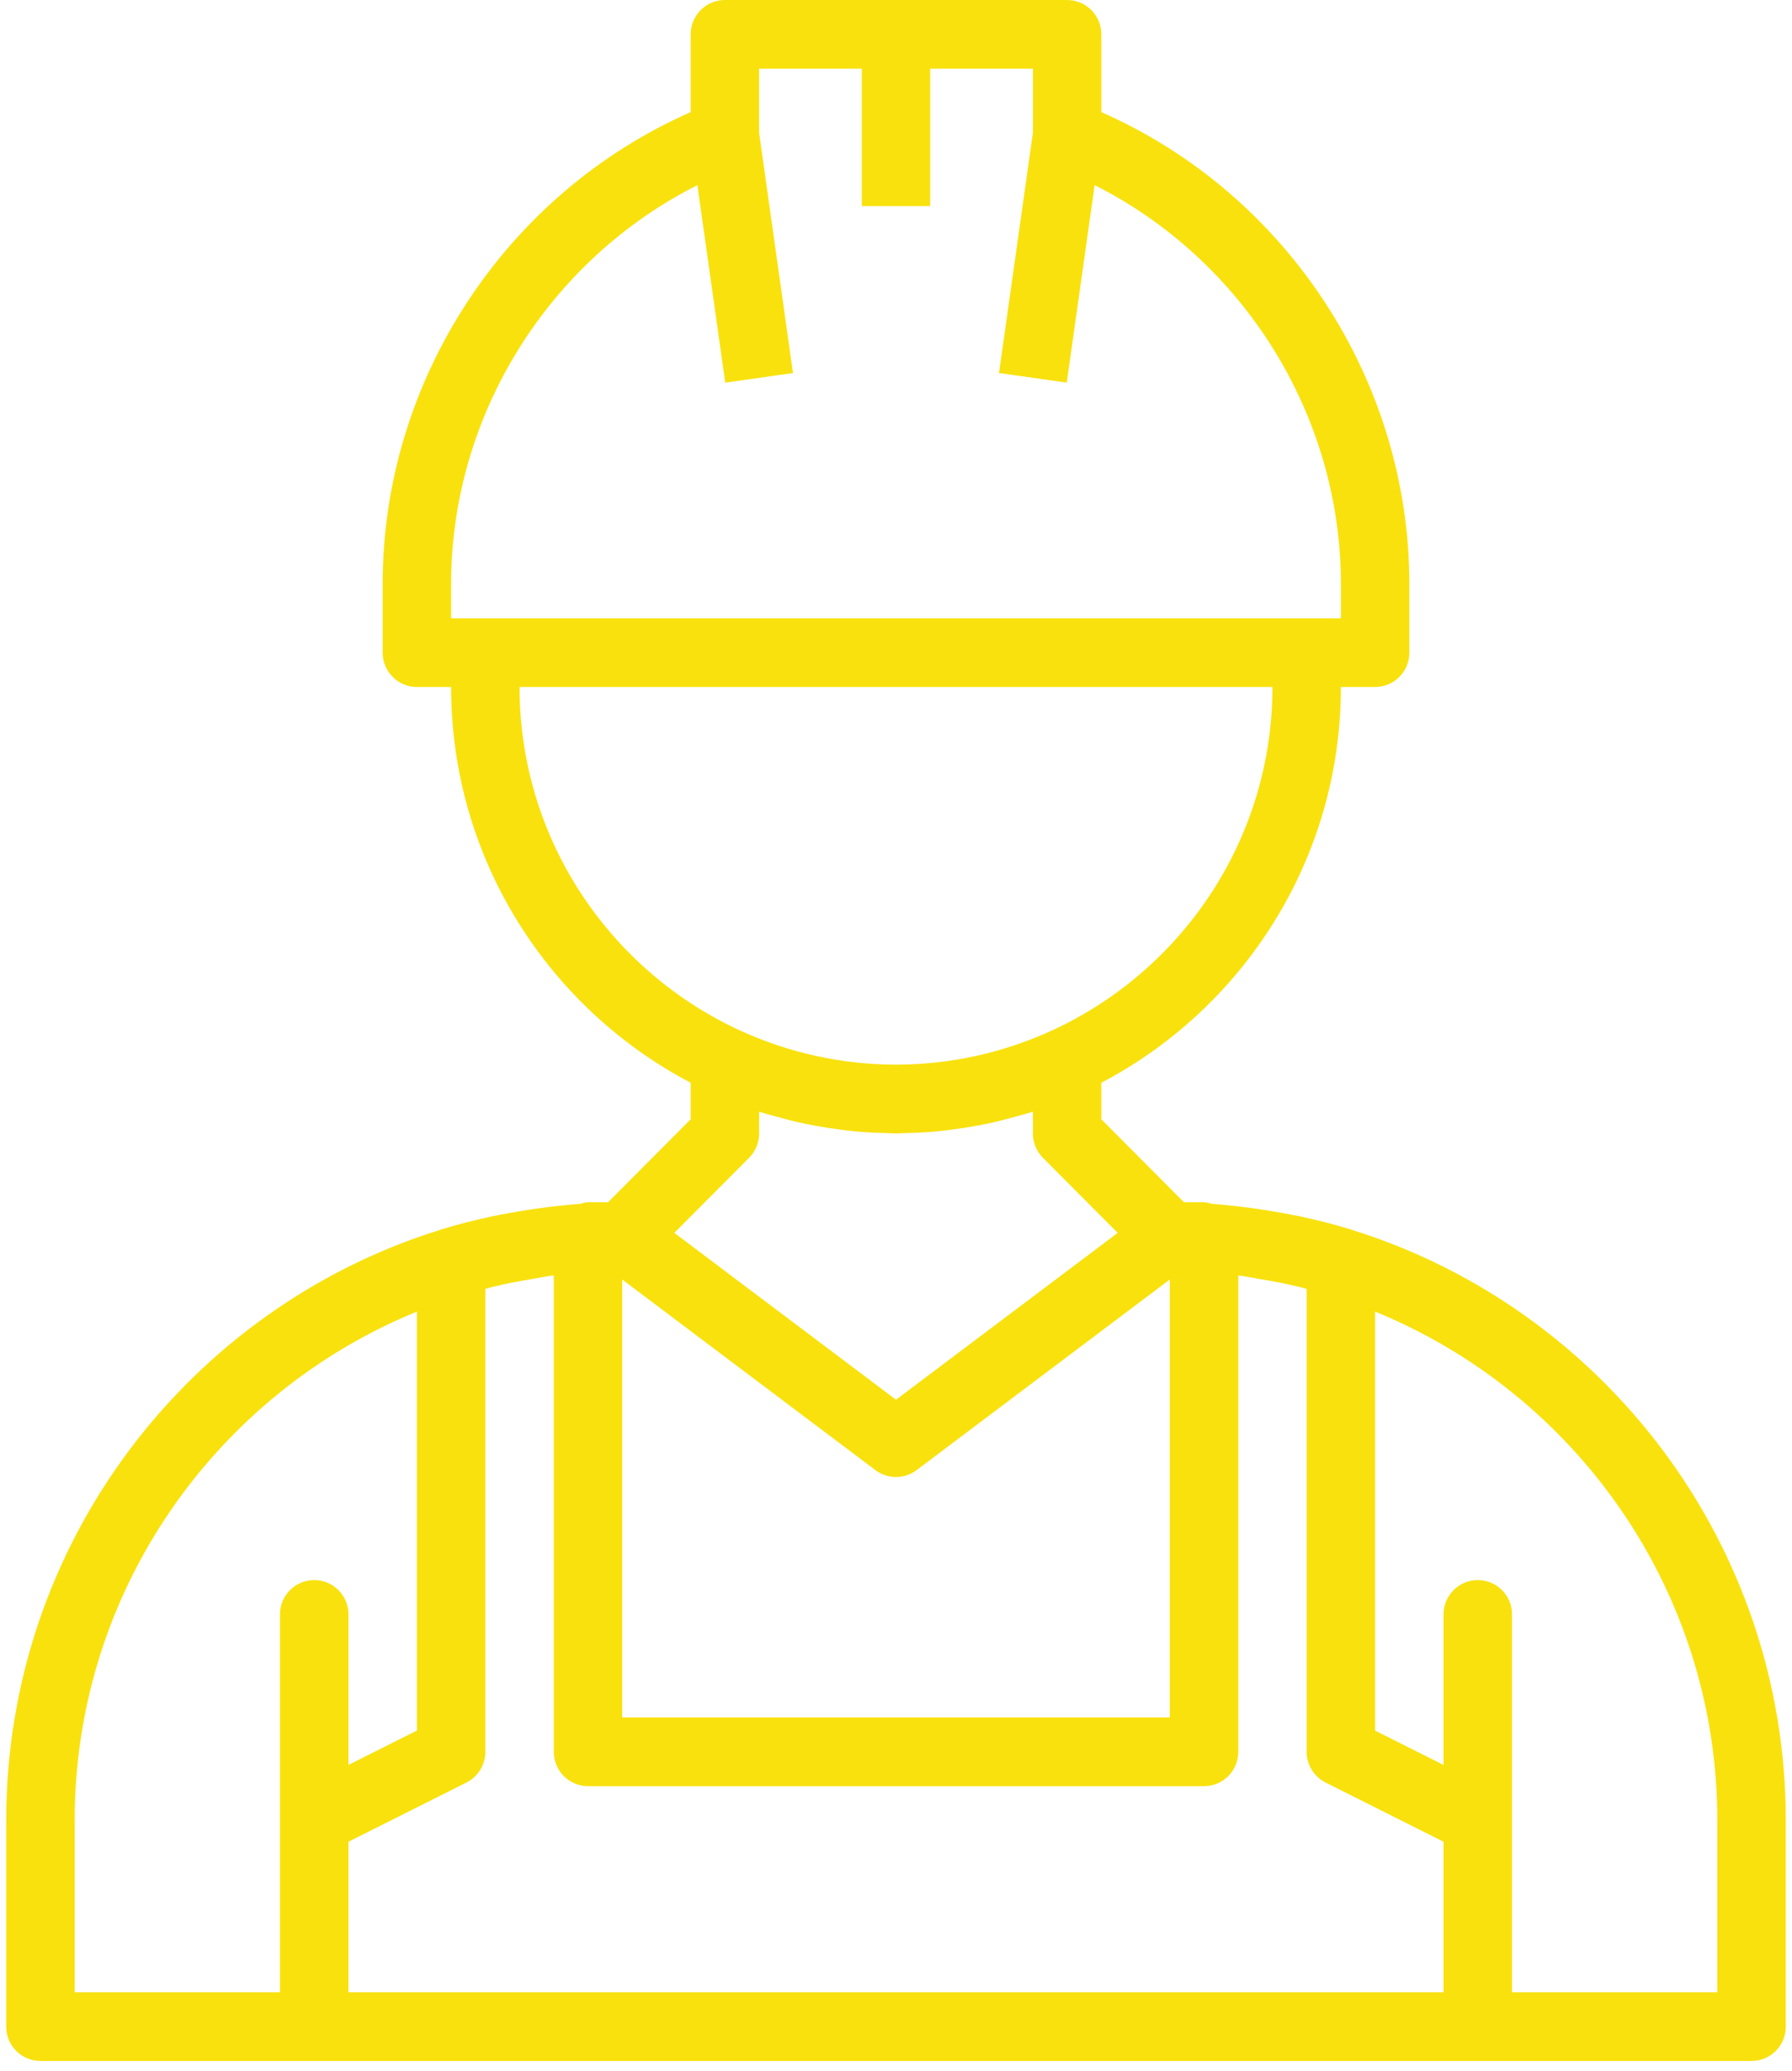 <svg width="45" height="52" viewBox="0 0 45 52" fill="none" xmlns="http://www.w3.org/2000/svg">
<path d="M15.269 30.188H14.766C14.697 30.188 14.636 30.212 14.571 30.227C14.453 30.235 14.334 30.249 14.216 30.259C14.073 30.272 13.932 30.29 13.79 30.306C13.452 30.347 13.115 30.399 12.779 30.462C12.644 30.487 12.508 30.509 12.374 30.538C11.937 30.633 11.503 30.74 11.075 30.872C11.07 30.873 11.068 30.877 11.063 30.878C4.755 32.836 0.156 38.744 0.156 45.712V50.888C0.156 51.364 0.54 51.75 1.016 51.75H43.984C44.46 51.75 44.844 51.364 44.844 50.888V45.712C44.844 38.744 40.245 32.836 33.936 30.878C33.931 30.876 33.929 30.873 33.925 30.872C33.496 30.74 33.062 30.633 32.625 30.538C32.491 30.51 32.355 30.488 32.22 30.462C31.885 30.399 31.548 30.347 31.209 30.306C31.067 30.289 30.926 30.272 30.784 30.259C30.665 30.248 30.547 30.235 30.428 30.227C30.364 30.212 30.303 30.188 30.234 30.188H29.731L27.656 28.105V27.187C31.226 25.314 33.672 21.566 33.672 17.25H34.531C35.007 17.25 35.391 16.864 35.391 16.387V14.662C35.391 9.546 32.306 4.86 27.656 2.816V0.863C27.656 0.386 27.272 0 26.797 0H18.203C17.728 0 17.344 0.386 17.344 0.863V2.816C12.694 4.86 9.609 9.546 9.609 14.662V16.387C9.609 16.864 9.994 17.25 10.469 17.25H11.328C11.328 21.566 13.774 25.314 17.344 27.187V28.105L15.269 30.188ZM31.598 32.11C31.941 32.166 32.282 32.23 32.621 32.312C32.685 32.327 32.748 32.348 32.812 32.365V43.987C32.812 44.314 32.996 44.613 33.288 44.759L36.25 46.245V50.025H8.75V46.245L11.712 44.759C12.004 44.613 12.188 44.314 12.188 43.987V32.364C12.252 32.348 12.315 32.327 12.379 32.311C12.717 32.229 13.059 32.165 13.402 32.109C13.55 32.085 13.695 32.052 13.845 32.032C13.866 32.03 13.886 32.03 13.907 32.027V43.987C13.907 44.464 14.291 44.85 14.767 44.85H30.235C30.71 44.85 31.095 44.464 31.095 43.987V32.028C31.115 32.031 31.136 32.031 31.157 32.033C31.305 32.053 31.45 32.085 31.598 32.11ZM29.375 32.128V43.125H15.625V32.128L21.984 36.915C22.137 37.03 22.319 37.087 22.5 37.087C22.681 37.087 22.863 37.03 23.016 36.915L29.375 32.128ZM1.875 45.712C1.875 39.935 5.438 34.987 10.469 32.934V43.454L8.75 44.316V40.534C8.75 40.06 8.365 39.675 7.891 39.675C7.416 39.675 7.031 40.06 7.031 40.534V50.025H1.875V45.712ZM43.125 45.712V50.025H37.969V40.534C37.969 40.06 37.584 39.675 37.109 39.675C36.635 39.675 36.25 40.06 36.25 40.534V44.317L34.531 43.455V32.934C39.562 34.987 43.125 39.935 43.125 45.712ZM11.328 14.662C11.328 10.424 13.775 6.532 17.512 4.649L18.212 9.608L19.913 9.367L19.062 3.333V1.725H21.641V5.175H23.359V1.725H25.938V3.333L25.087 9.366L26.788 9.607L27.488 4.648C31.225 6.532 33.672 10.424 33.672 14.662V15.525H32.769H12.231H11.328V14.662ZM13.047 17.25H31.953C31.953 21.079 29.677 24.379 26.414 25.876C23.921 27.018 21.079 27.018 18.585 25.876C15.323 24.379 13.047 21.079 13.047 17.25ZM19.595 28.064C19.742 28.105 19.89 28.145 20.039 28.179C20.2 28.215 20.362 28.246 20.526 28.276C20.707 28.309 20.889 28.337 21.071 28.36C21.217 28.379 21.363 28.399 21.511 28.412C21.78 28.436 22.049 28.448 22.319 28.453C22.38 28.454 22.439 28.462 22.5 28.462C22.561 28.462 22.62 28.454 22.681 28.453C22.951 28.449 23.22 28.436 23.489 28.412C23.637 28.399 23.783 28.379 23.929 28.36C24.111 28.337 24.293 28.309 24.474 28.276C24.637 28.247 24.8 28.216 24.961 28.179C25.111 28.145 25.258 28.104 25.405 28.064C25.583 28.016 25.763 27.97 25.938 27.914V28.462C25.938 28.691 26.028 28.911 26.189 29.072L28.067 30.957L22.5 35.147L16.933 30.957L18.811 29.072C18.972 28.911 19.062 28.691 19.062 28.462V27.914C19.237 27.971 19.416 28.016 19.595 28.064Z" fill="#F9E10D"/>
</svg>
